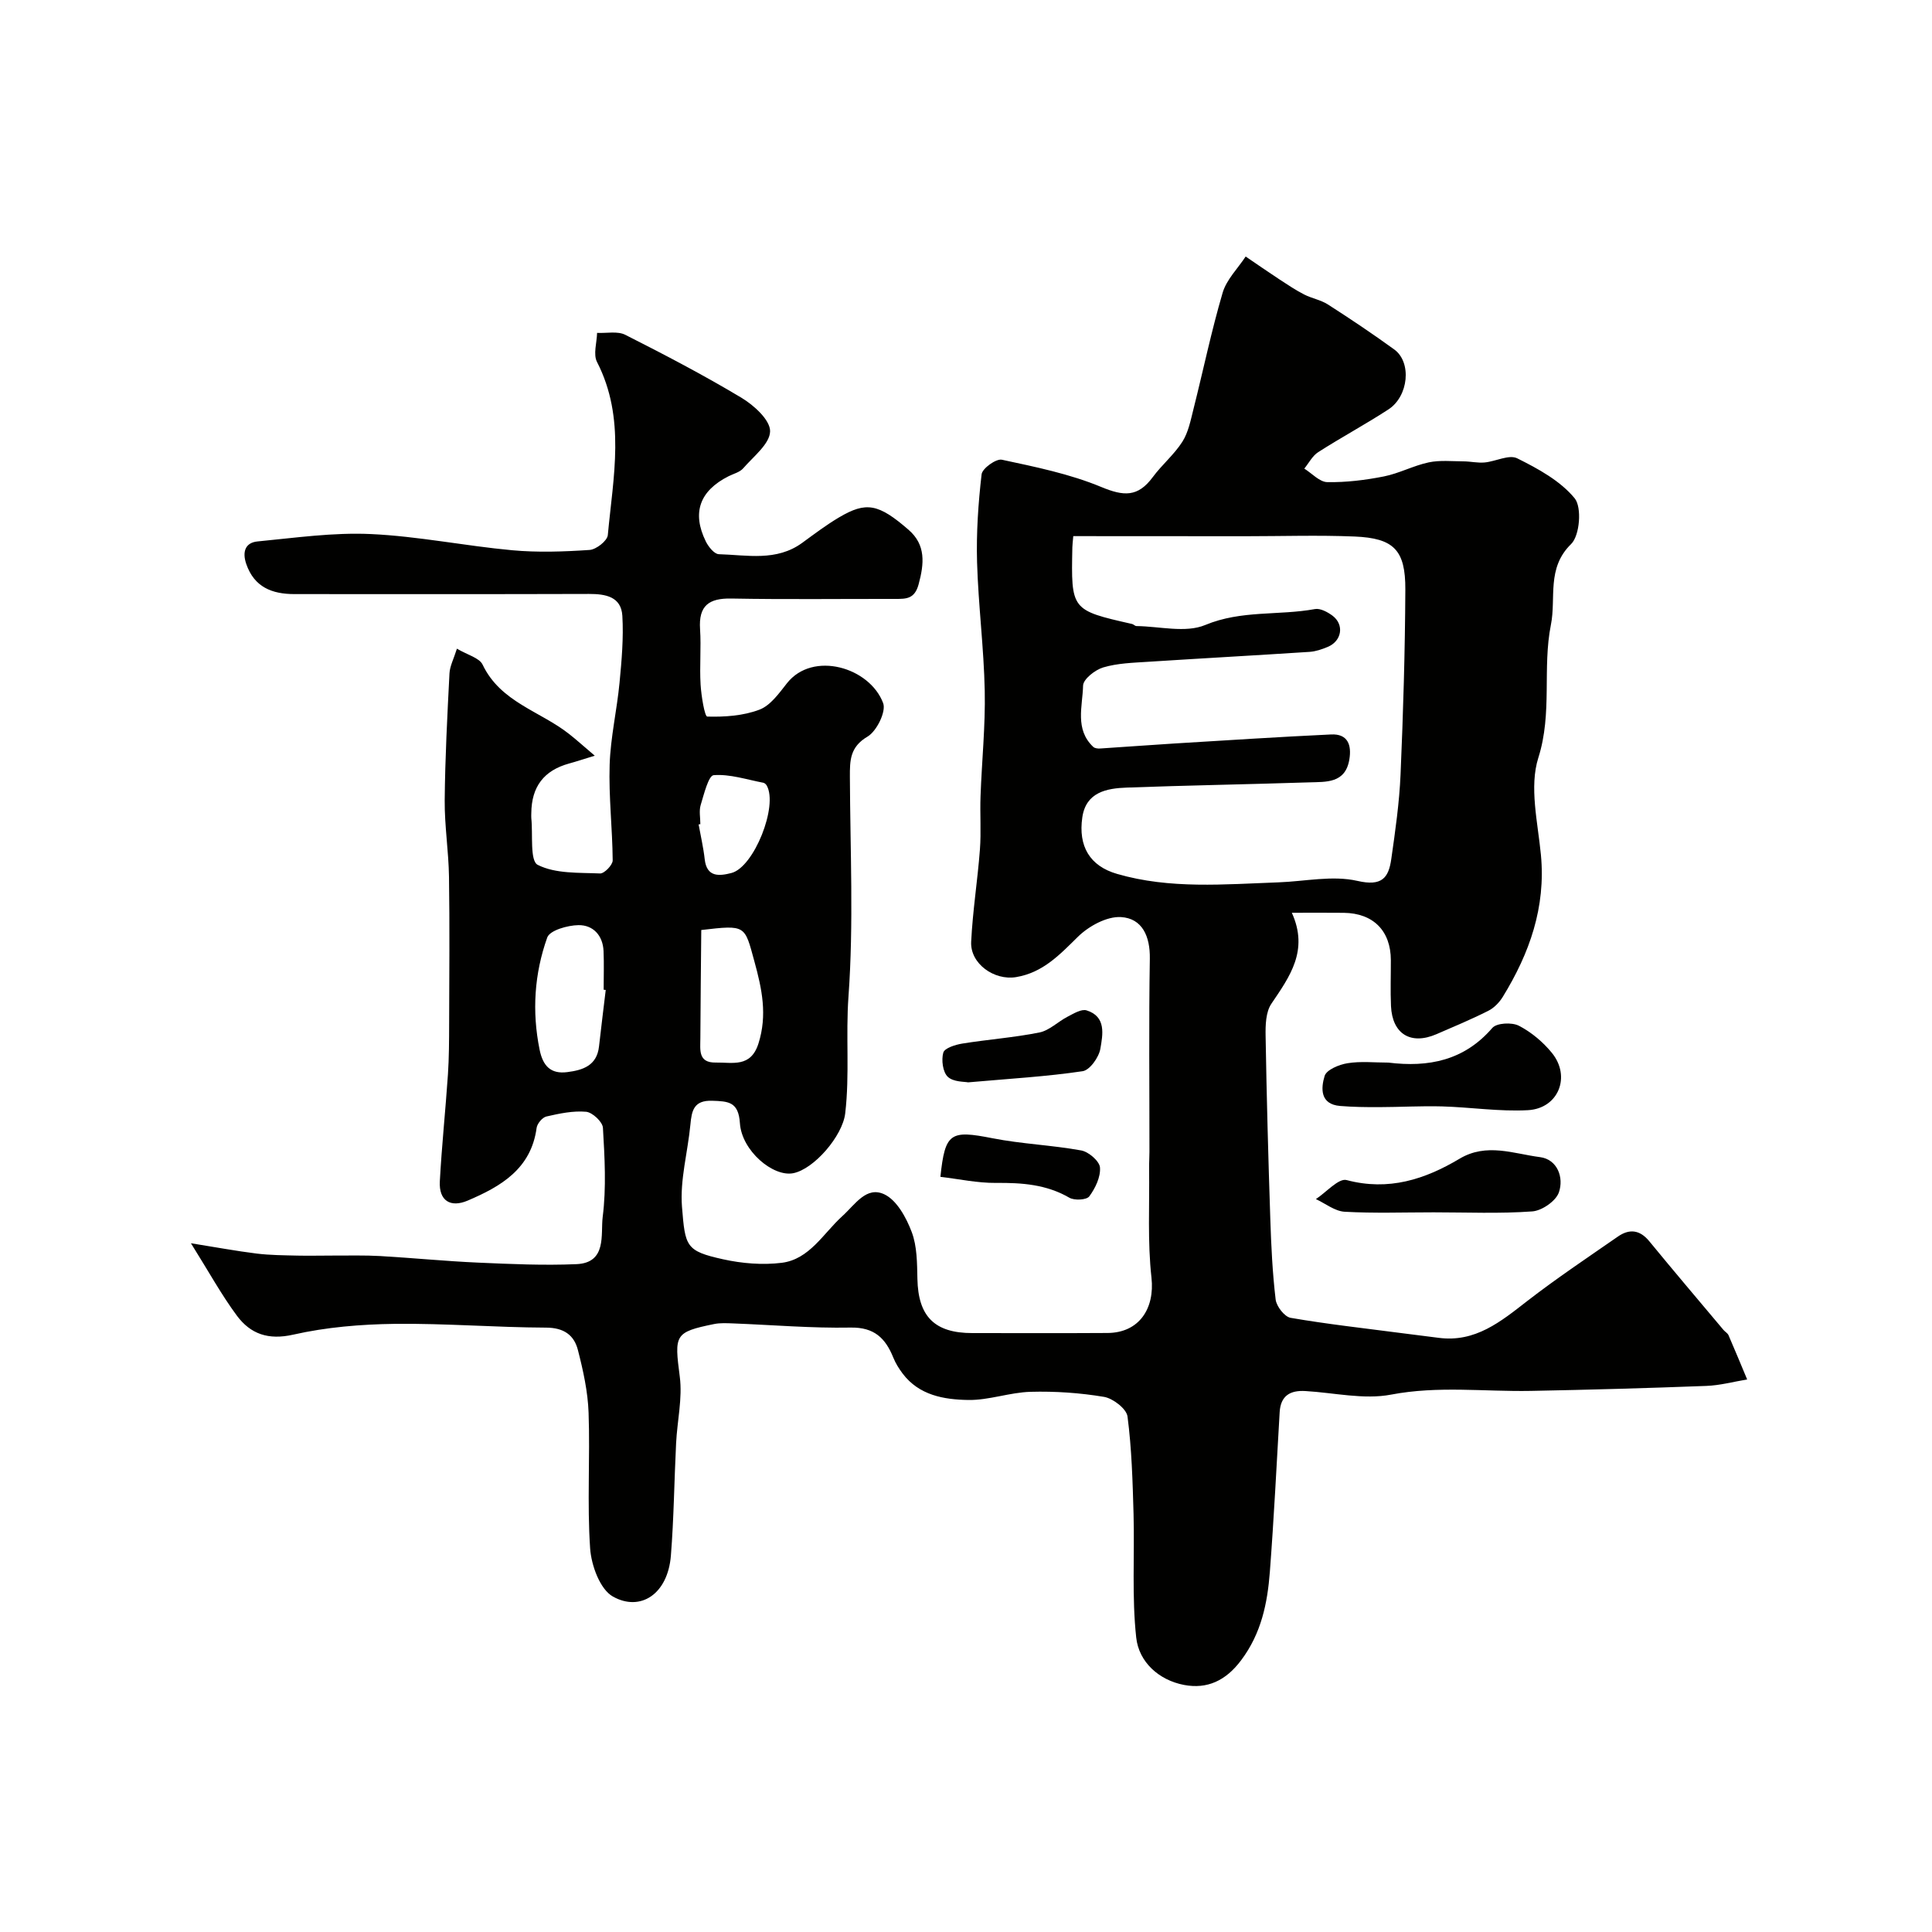 <svg enable-background="new 0 0 400 400" viewBox="0 0 400 400" xmlns="http://www.w3.org/2000/svg"><g fill="#010100"><path d="m39.53 257.4c5.13.82 9.36 1.61 13.62 2.14 2.79.34 5.62.35 8.44.42 2.52.06 5.04-.02 7.56-.01 3.19.01 6.38-.08 9.56.1 6.74.39 13.47 1.06 20.22 1.36 6.8.3 13.62.61 20.41.32 6.37-.27 4.99-6.19 5.44-9.77.77-6.07.41-12.32.05-18.46-.07-1.23-2.18-3.2-3.48-3.32-2.7-.24-5.53.36-8.23.98-.83.19-1.9 1.47-2.02 2.36-1.14 8.5-7.42 12.13-14.27 15.05-3.54 1.51-5.98.06-5.77-3.97.4-7.39 1.18-14.76 1.68-22.14.23-3.48.24-6.97.25-10.46.03-10.16.12-20.33-.03-30.49-.08-5.27-.93-10.54-.89-15.8.08-8.77.54-17.54.99-26.3.08-1.5.87-2.97 1.54-5.11 2.19 1.3 4.64 1.89 5.32 3.31 3.7 7.78 11.94 9.63 17.93 14.37 1.51 1.19 2.94 2.48 5.29 4.48-2.46.75-3.86 1.22-5.29 1.61-5.24 1.44-7.81 4.8-7.85 10.31 0 .33-.03.67 0 1 .36 3.37-.33 8.84 1.33 9.68 3.68 1.87 8.53 1.59 12.91 1.78.87.04 2.62-1.76 2.61-2.71-.05-6.6-.84-13.2-.63-19.78.18-5.69 1.51-11.33 2.05-17.02.44-4.6.85-9.26.58-13.84-.24-3.95-3.45-4.53-6.9-4.52-20.33.06-40.66.04-60.99.03-4.61 0-8.32-1.41-9.98-6.25-.85-2.48-.22-4.4 2.33-4.65 7.81-.75 15.68-1.89 23.47-1.53 9.78.45 19.47 2.45 29.24 3.35 5.31.49 10.72.3 16.05-.06 1.37-.09 3.66-1.89 3.77-3.07 1.11-12.03 3.75-24.19-2.24-35.86-.81-1.58-.03-3.99.02-6.01 1.96.1 4.24-.41 5.84.4 8.13 4.11 16.22 8.34 24.03 13.02 2.59 1.55 5.97 4.61 5.95 6.94-.03 2.6-3.45 5.23-5.58 7.69-.7.8-1.98 1.11-3 1.62-6 3.02-7.65 7.55-4.73 13.51.54 1.1 1.75 2.61 2.69 2.64 5.86.17 11.93 1.54 17.27-2.35 2.51-1.83 5-3.72 7.66-5.29 5.58-3.28 8.09-2.85 14.36 2.59 3.61 3.13 3.24 7.01 2.07 11.32-.82 2.99-2.53 2.99-4.77 2.99-11.33-.02-22.67.13-33.99-.08-4.67-.09-6.8 1.49-6.48 6.33.25 3.82-.12 7.67.11 11.49.14 2.33.84 6.6 1.38 6.62 3.61.1 7.46-.16 10.8-1.43 2.28-.86 4.07-3.4 5.7-5.47 5.35-6.78 17.14-3.31 19.92 4.12.65 1.75-1.35 5.81-3.23 6.92-3.66 2.15-3.67 4.95-3.66 8.32.06 15.16.8 30.38-.29 45.47-.59 8.11.27 16.18-.68 24.23-.55 4.67-6.45 11.54-10.77 12.38-4.17.81-10.66-4.65-11.03-10.36-.29-4.45-2.4-4.53-5.75-4.64-3.79-.12-4.23 2.02-4.5 4.93-.54 5.7-2.19 11.45-1.74 17.05.66 8.19.76 9.13 8.5 10.84 3.93.87 8.18 1.22 12.15.73 5.75-.72 8.63-6.12 12.52-9.64 2.73-2.48 5.01-6.3 8.74-4.53 2.58 1.23 4.53 4.83 5.65 7.79s1.11 6.45 1.18 9.71c.16 7.77 3.54 11.22 11.37 11.22 9.33 0 18.66.04 27.99-.02 6.54-.04 9.81-5.05 9.1-11.46-.83-7.44-.39-15.01-.49-22.53-.02-1.17.07-2.33.07-3.5.01-13.33-.14-26.66.08-39.99.08-4.66-1.58-8.37-5.98-8.63-2.94-.17-6.68 1.88-8.92 4.09-3.78 3.72-7.23 7.41-12.79 8.34-4.51.75-9.53-2.77-9.3-7.32.31-6.38 1.33-12.71 1.81-19.08.28-3.67-.01-7.38.13-11.06.26-7.27 1.02-14.54.87-21.8-.18-8.89-1.33-17.75-1.59-26.64-.17-6.06.24-12.17.94-18.2.14-1.22 3.01-3.28 4.2-3.02 6.95 1.49 14.04 2.93 20.56 5.64 4.67 1.94 7.59 2.14 10.68-2.04 1.89-2.56 4.44-4.67 6.13-7.33 1.24-1.96 1.72-4.46 2.3-6.77 2.02-8.02 3.7-16.13 6.03-24.06.8-2.73 3.13-5.02 4.77-7.51 2.35 1.6 4.69 3.22 7.06 4.78 1.65 1.08 3.3 2.18 5.05 3.08 1.58.81 3.44 1.12 4.91 2.06 4.66 2.99 9.26 6.07 13.74 9.32 3.65 2.64 3 9.69-1.22 12.43-4.75 3.09-9.76 5.78-14.53 8.84-1.19.76-1.93 2.25-2.87 3.4 1.59.99 3.16 2.77 4.76 2.8 3.9.07 7.87-.42 11.72-1.18 3.16-.63 6.12-2.24 9.28-2.91 2.32-.49 4.8-.22 7.22-.21 1.45.01 2.92.36 4.35.23 2.29-.21 5.06-1.7 6.75-.86 4.33 2.15 8.93 4.66 11.9 8.28 1.52 1.86 1.06 7.72-.74 9.47-5.13 5-3.07 11.17-4.18 16.7-1.8 9.01.34 18.26-2.6 27.53-1.92 6.05-.11 13.4.53 20.12 1.03 10.85-2.36 20.39-7.89 29.39-.71 1.16-1.81 2.3-3.01 2.9-3.49 1.76-7.11 3.27-10.71 4.83-5.33 2.31-9.16-.02-9.43-5.81-.14-3.16-.02-6.33-.03-9.5-.01-6.07-3.62-9.73-9.72-9.81-3.3-.04-6.61-.01-10.78-.01 3.54 7.81-.43 13.2-4.24 18.84-1.16 1.72-1.23 4.42-1.19 6.65.21 12.6.55 25.2.97 37.8.18 5.61.45 11.23 1.11 16.79.17 1.41 1.84 3.56 3.09 3.78 7.57 1.31 15.22 2.15 22.84 3.15 2.6.34 5.2.65 7.8.99 7.62 1.01 12.89-3.37 18.39-7.64 6.06-4.69 12.45-8.96 18.75-13.33 2.37-1.64 4.53-1.41 6.49.98 5.06 6.17 10.23 12.25 15.37 18.37.32.38.84.65 1.03 1.08 1.32 3.04 2.58 6.1 3.86 9.16-2.83.47-5.64 1.24-8.48 1.34-12.09.46-24.2.8-36.3 1.03-9.64.18-19.21-1.09-28.94.77-5.66 1.08-11.82-.4-17.75-.74-3.12-.18-5.12.94-5.32 4.38-.64 11.02-1.19 22.04-2.03 33.05-.5 6.52-1.77 12.74-5.94 18.3-3.19 4.26-7.04 6.02-11.82 5.12-5.24-1-9.36-4.75-9.91-9.82-.92-8.44-.32-17.04-.55-25.57-.19-6.74-.38-13.52-1.25-20.19-.21-1.59-2.99-3.74-4.85-4.06-5-.84-10.15-1.19-15.23-1.05-4.31.12-8.61 1.76-12.89 1.69-5.02-.08-10.18-.95-13.59-5.47-.76-1.01-1.46-2.13-1.93-3.3-1.62-4.01-3.93-6.31-8.84-6.22-8.09.15-16.19-.55-24.29-.86-1.33-.05-2.7-.13-3.98.13-8.24 1.68-8.22 2.24-7.1 10.89.58 4.48-.53 9.17-.76 13.77-.39 7.76-.46 15.55-1.08 23.29-.64 7.97-6.3 11.66-12 8.47-2.67-1.49-4.48-6.45-4.72-9.98-.64-9.32.01-18.72-.32-28.08-.15-4.35-1.12-8.74-2.21-12.98-.79-3.1-2.92-4.63-6.59-4.64-10.43-.04-20.87-.9-31.3-.78-7.03.09-14.19.68-21.03 2.23-5.19 1.18-8.85-.14-11.66-3.89-3.22-4.34-5.87-9.18-9.54-15.03zm182.68-146.4c-.11 1.3-.18 1.8-.19 2.29-.27 13.03-.27 13.03 12.37 15.9.31.07.59.42.89.43 4.79.05 10.17 1.48 14.25-.22 7.49-3.12 15.21-1.92 22.72-3.3 1.09-.2 2.58.6 3.59 1.34 2.52 1.85 2 5.26-.94 6.49-1.19.5-2.47.94-3.74 1.03-11.17.73-22.36 1.34-33.53 2.06-3.09.2-6.28.29-9.21 1.16-1.69.5-4.15 2.43-4.18 3.77-.1 4.27-1.76 9.04 2.11 12.69.31.29.94.36 1.42.33 5.08-.32 10.16-.72 15.25-1.03 10.86-.66 21.71-1.37 32.58-1.88 3.43-.16 4.27 2.15 3.77 5.17-.83 5-4.82 4.63-8.33 4.75-12.58.41-25.17.62-37.74 1.08-4.19.15-8.46.94-9.22 6.17-.87 5.99 1.56 10.07 7.19 11.7 10.97 3.19 22.24 2.15 33.44 1.75 5.47-.2 11.18-1.48 16.33-.3 5.05 1.16 6.45-.59 7.01-4.53.83-5.82 1.67-11.66 1.92-17.52.55-12.75.93-25.51.99-38.26.04-8.21-2.39-10.65-10.51-10.99-7.51-.31-15.05-.06-22.58-.06-11.8-.02-23.58-.02-35.66-.02zm-96.8 93.96c-.14-.02-.28-.03-.43-.05 0-2.66.09-5.33-.02-7.99-.14-3.27-2.18-5.42-5.19-5.38-2.25.03-5.94 1.07-6.47 2.56-2.67 7.49-3.19 15.31-1.58 23.23.67 3.31 2.26 5.09 5.73 4.64 3.24-.41 6.13-1.35 6.57-5.32.43-3.89.93-7.79 1.39-11.69zm19.78-12.41c-.07 7.39-.15 14.96-.19 22.52-.01 2.3-.48 4.98 3.18 4.92 3.48-.06 7.25 1.1 8.85-3.94 1.87-5.9.73-11.29-.84-17-2.05-7.49-1.69-7.59-11-6.5zm-.19-21.92c-.12.02-.24.04-.36.06.43 2.39.99 4.77 1.26 7.19.42 3.85 3.11 3.48 5.52 2.87 4.69-1.19 9.72-13.92 7.32-18.12-.14-.25-.44-.52-.7-.57-3.43-.65-6.91-1.83-10.28-1.57-1.07.08-2.01 3.94-2.69 6.17-.37 1.22-.07 2.64-.07 3.97z"/><path d="m287.45 220c8.31 1.02 15.68-.41 21.52-7.18.9-1.04 4.06-1.2 5.5-.45 2.56 1.32 4.97 3.34 6.81 5.59 4.03 4.91 1.39 11.54-4.94 11.89-5.89.32-11.84-.61-17.76-.78-4.34-.12-8.68.14-13.02.15-2.7.01-5.4-.02-8.08-.24-4.22-.34-4-3.7-3.23-6.22.39-1.28 2.99-2.35 4.73-2.63 2.75-.45 5.63-.13 8.47-.13z"/><path d="m296.82 251c-6.15 0-12.3.22-18.43-.12-2.03-.12-3.97-1.7-5.95-2.62 2.14-1.4 4.71-4.38 6.36-3.94 8.68 2.31 16.21-.14 23.39-4.42 5.6-3.34 11.18-1.03 16.65-.33 3.59.46 4.98 4.21 3.91 7.3-.62 1.8-3.52 3.8-5.52 3.94-6.77.49-13.6.19-20.41.19z"/><path d="m194.7 243.65c.97-9.16 2.05-9.71 10.78-7.99 6.06 1.19 12.31 1.42 18.39 2.53 1.53.28 3.77 2.22 3.87 3.53.15 1.96-.97 4.3-2.22 5.98-.56.75-3.09.88-4.13.27-4.78-2.77-9.85-3.11-15.2-3.06-3.82.03-7.67-.81-11.49-1.26z"/><path d="m200.43 224.09c-.69-.16-3.02-.04-4.2-1.15-1.04-.98-1.36-3.49-.93-5.01.27-.94 2.5-1.64 3.94-1.87 5.31-.86 10.71-1.24 15.97-2.3 2.07-.42 3.84-2.25 5.83-3.27 1.24-.64 2.85-1.64 3.93-1.3 4.12 1.28 3.34 5.05 2.85 7.93-.3 1.78-2.19 4.44-3.67 4.66-7.44 1.11-14.99 1.54-23.72 2.31z"/></g></svg>